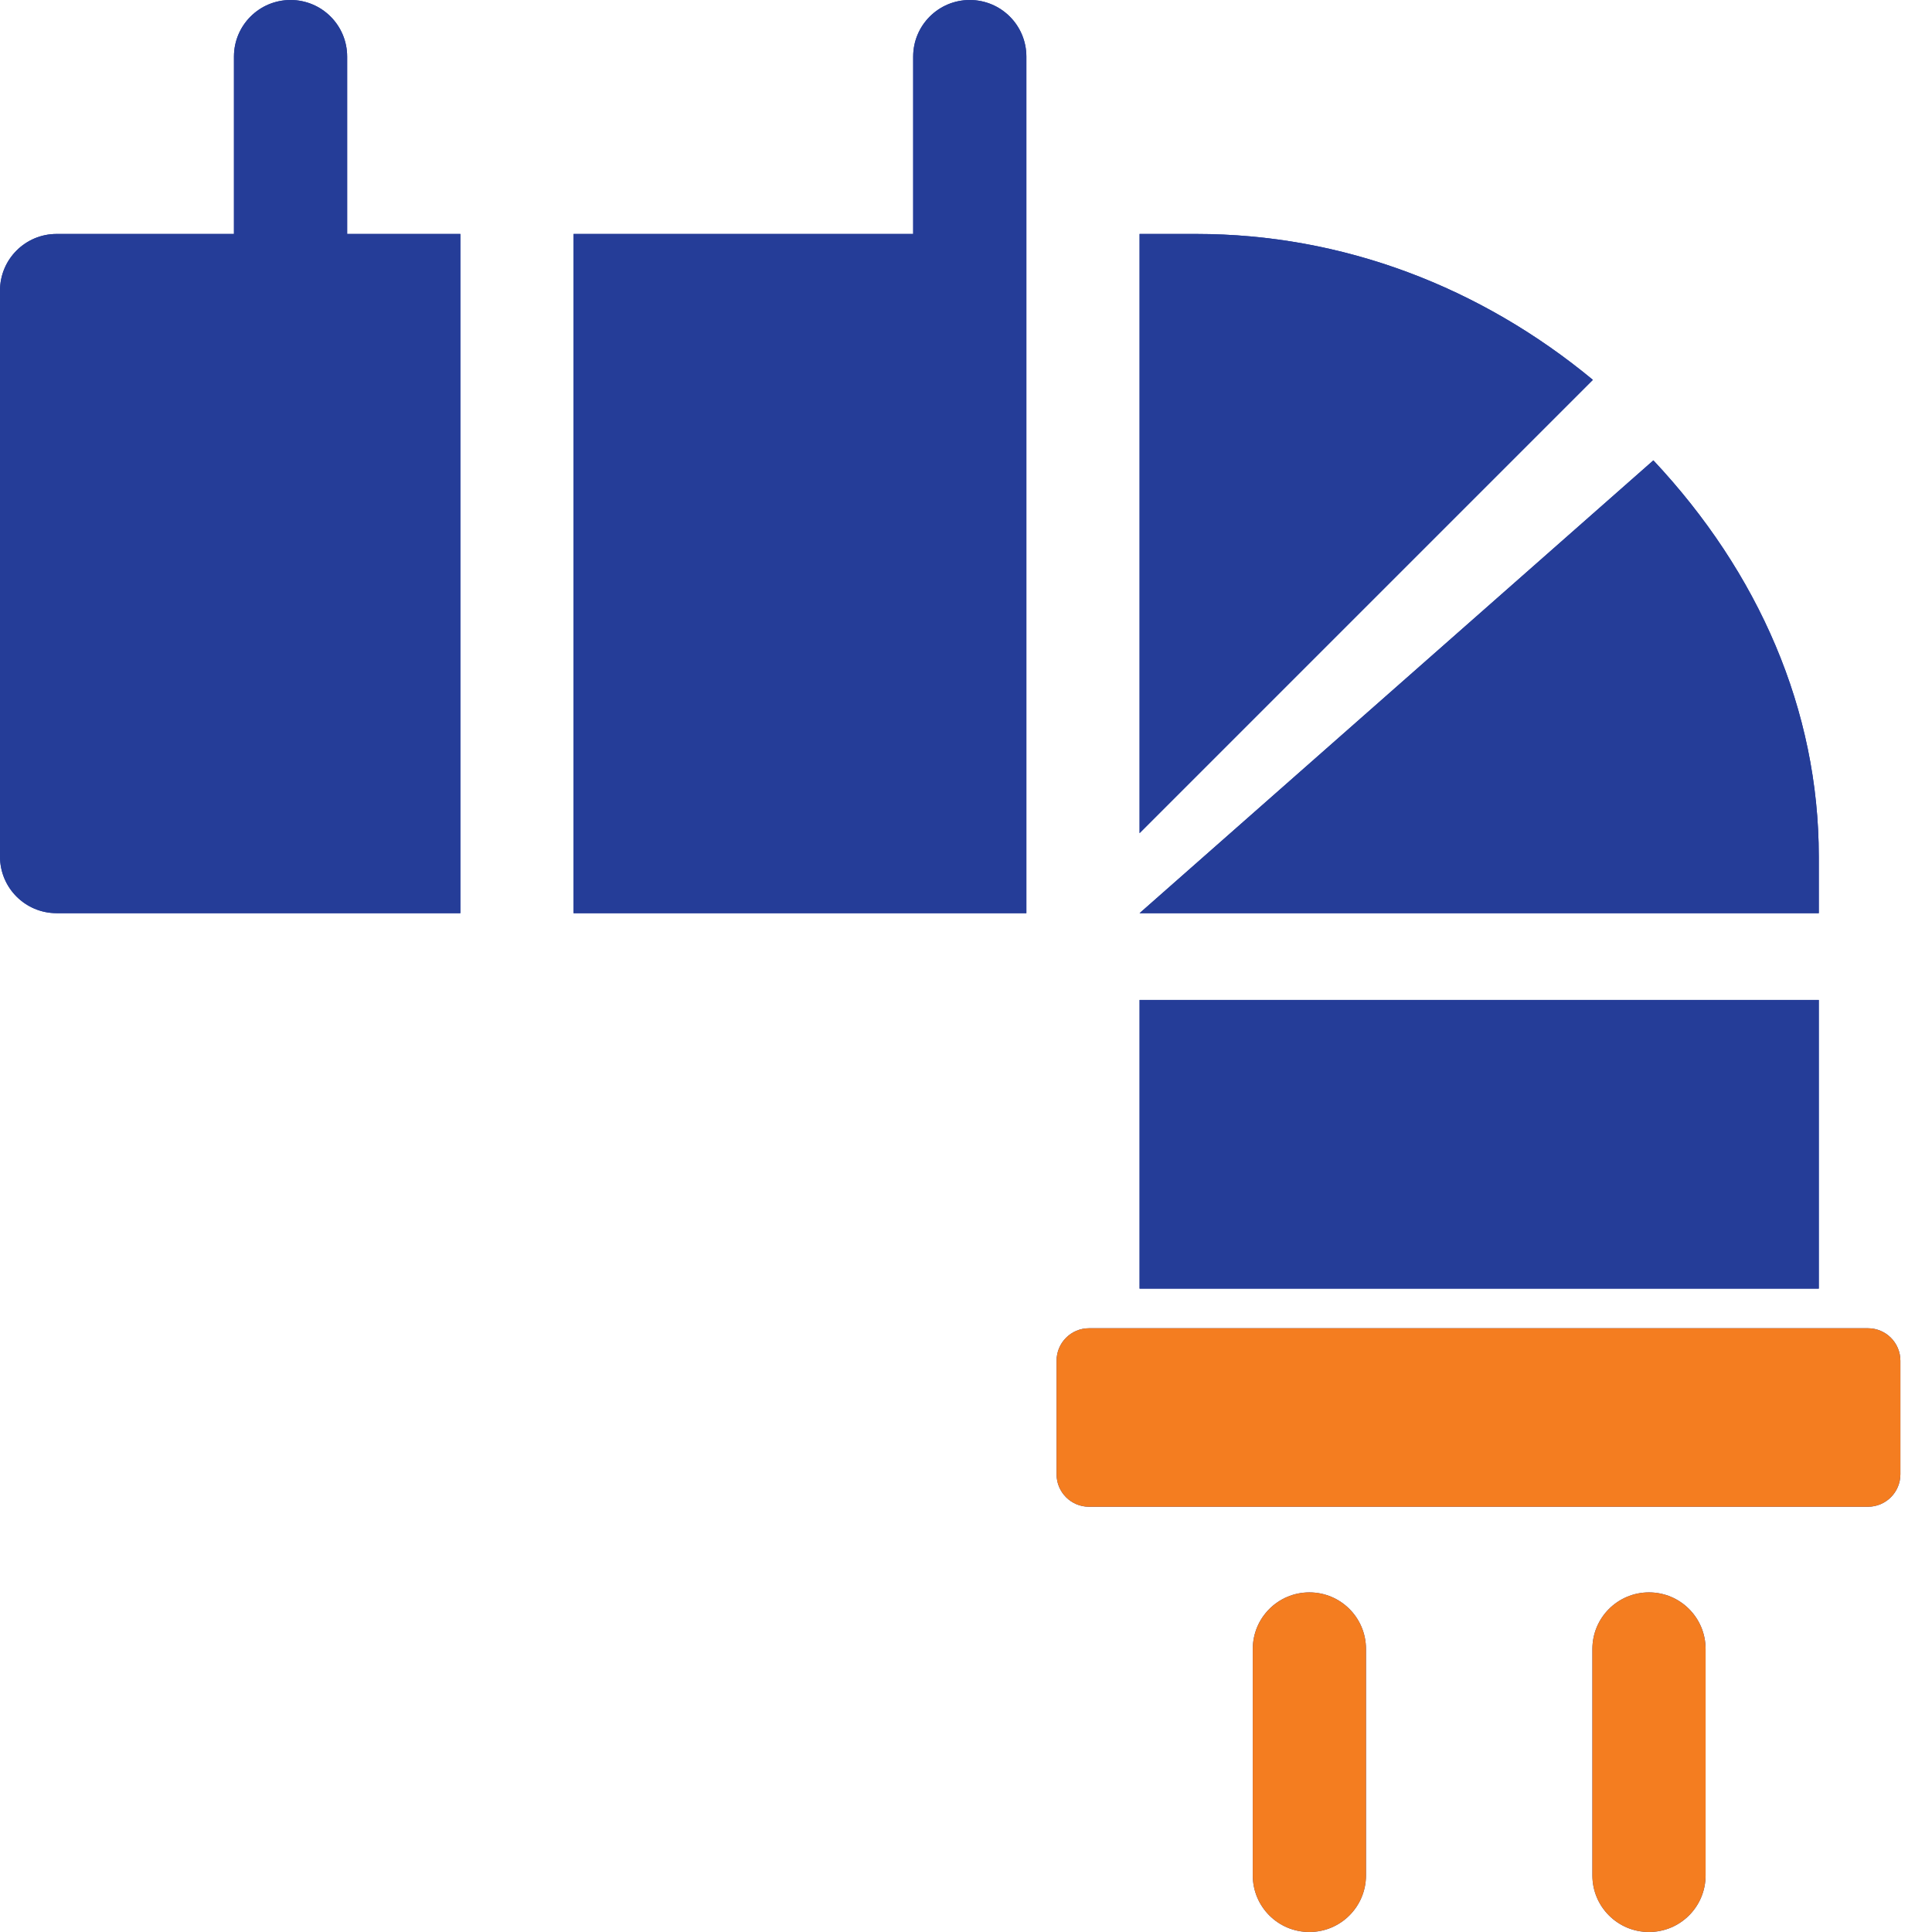 <svg width="512" height="512" viewBox="0 0 512 512" fill="none" xmlns="http://www.w3.org/2000/svg">
<path d="M482.001 325V265H302.001C302.001 268.081 302.001 328.249 302.001 325H302C302 325 302.002 330.709 302.002 339C302.002 347.291 302 341.5 302 341.5H482.001C482.001 333.209 482.001 325 482.001 325Z" fill="#253D98"/>
<path d="M92 15C92 6.709 85.291 0 77 0C68.709 0 62 6.709 62 15V62H15C6.709 62 0 68.709 0 77V227C0 235.291 6.709 242 15 242H122V62H92V15Z" fill="#253D98"/>
<path d="M437 422C428.709 422 422 428.709 422 437V497C422 505.291 428.709 512 437 512C445.291 512 452 505.291 452 497V437C452 428.709 445.291 422 437 422Z" fill="#253D98"/>
<path d="M347 422C338.709 422 332 428.709 332 437V497C332 505.291 338.709 512 347 512C355.291 512 362 505.291 362 497V437C362 428.709 355.291 422 347 422Z" fill="#253D98"/>
<path d="M317 62H302V220.789L422.126 100.663C392.392 76.052 355.873 62 317 62Z" fill="#253D98"/>
<path d="M482 242V227.015C482 188.219 466.096 151.769 438.162 122L302 242H482Z" fill="#253D98"/>
<path d="M272 15C272 6.709 265.291 0 257 0C248.709 0 242 6.709 242 15V62H152V242H272C272 219.886 272 10.978 272 15Z" fill="#253D98"/>
<path d="M280 360.601V390.704C280 395.456 283.849 399.305 288.601 399.305H495.022C499.774 399.305 503.623 395.456 503.623 390.704V360.601C503.623 355.849 499.774 352 495.022 352H288.601C283.849 352 280 355.849 280 360.601Z" fill="#253D98"/>
<path d="M482.001 325V265H302.001C302.001 268.081 302.001 328.249 302.001 325H302C302 325 302.002 330.709 302.002 339C302.002 347.291 302 341.5 302 341.5H482.001C482.001 333.209 482.001 325 482.001 325Z" fill="#253D98"/>
<path d="M92 15C92 6.709 85.291 0 77 0C68.709 0 62 6.709 62 15V62H15C6.709 62 0 68.709 0 77V227C0 235.291 6.709 242 15 242H122V62H92V15Z" fill="#253D98"/>
<path d="M437 422C428.709 422 422 428.709 422 437V497C422 505.291 428.709 512 437 512C445.291 512 452 505.291 452 497V437C452 428.709 445.291 422 437 422Z" fill="#F47D20"/>
<path d="M347 422C338.709 422 332 428.709 332 437V497C332 505.291 338.709 512 347 512C355.291 512 362 505.291 362 497V437C362 428.709 355.291 422 347 422Z" fill="#F47D20"/>
<path d="M317 62H302V220.789L422.126 100.663C392.392 76.052 355.873 62 317 62Z" fill="#253D98"/>
<path d="M482 242V227.015C482 188.219 466.096 151.769 438.162 122L302 242H482Z" fill="#253D98"/>
<path d="M272 15C272 6.709 265.291 0 257 0C248.709 0 242 6.709 242 15V62H152V242H272C272 219.886 272 10.978 272 15Z" fill="#253D98"/>
<path d="M280 360.601V390.704C280 395.456 283.849 399.305 288.601 399.305H495.022C499.774 399.305 503.623 395.456 503.623 390.704V360.601C503.623 355.849 499.774 352 495.022 352H288.601C283.849 352 280 355.849 280 360.601Z" fill="#F47D20"/>
</svg>
